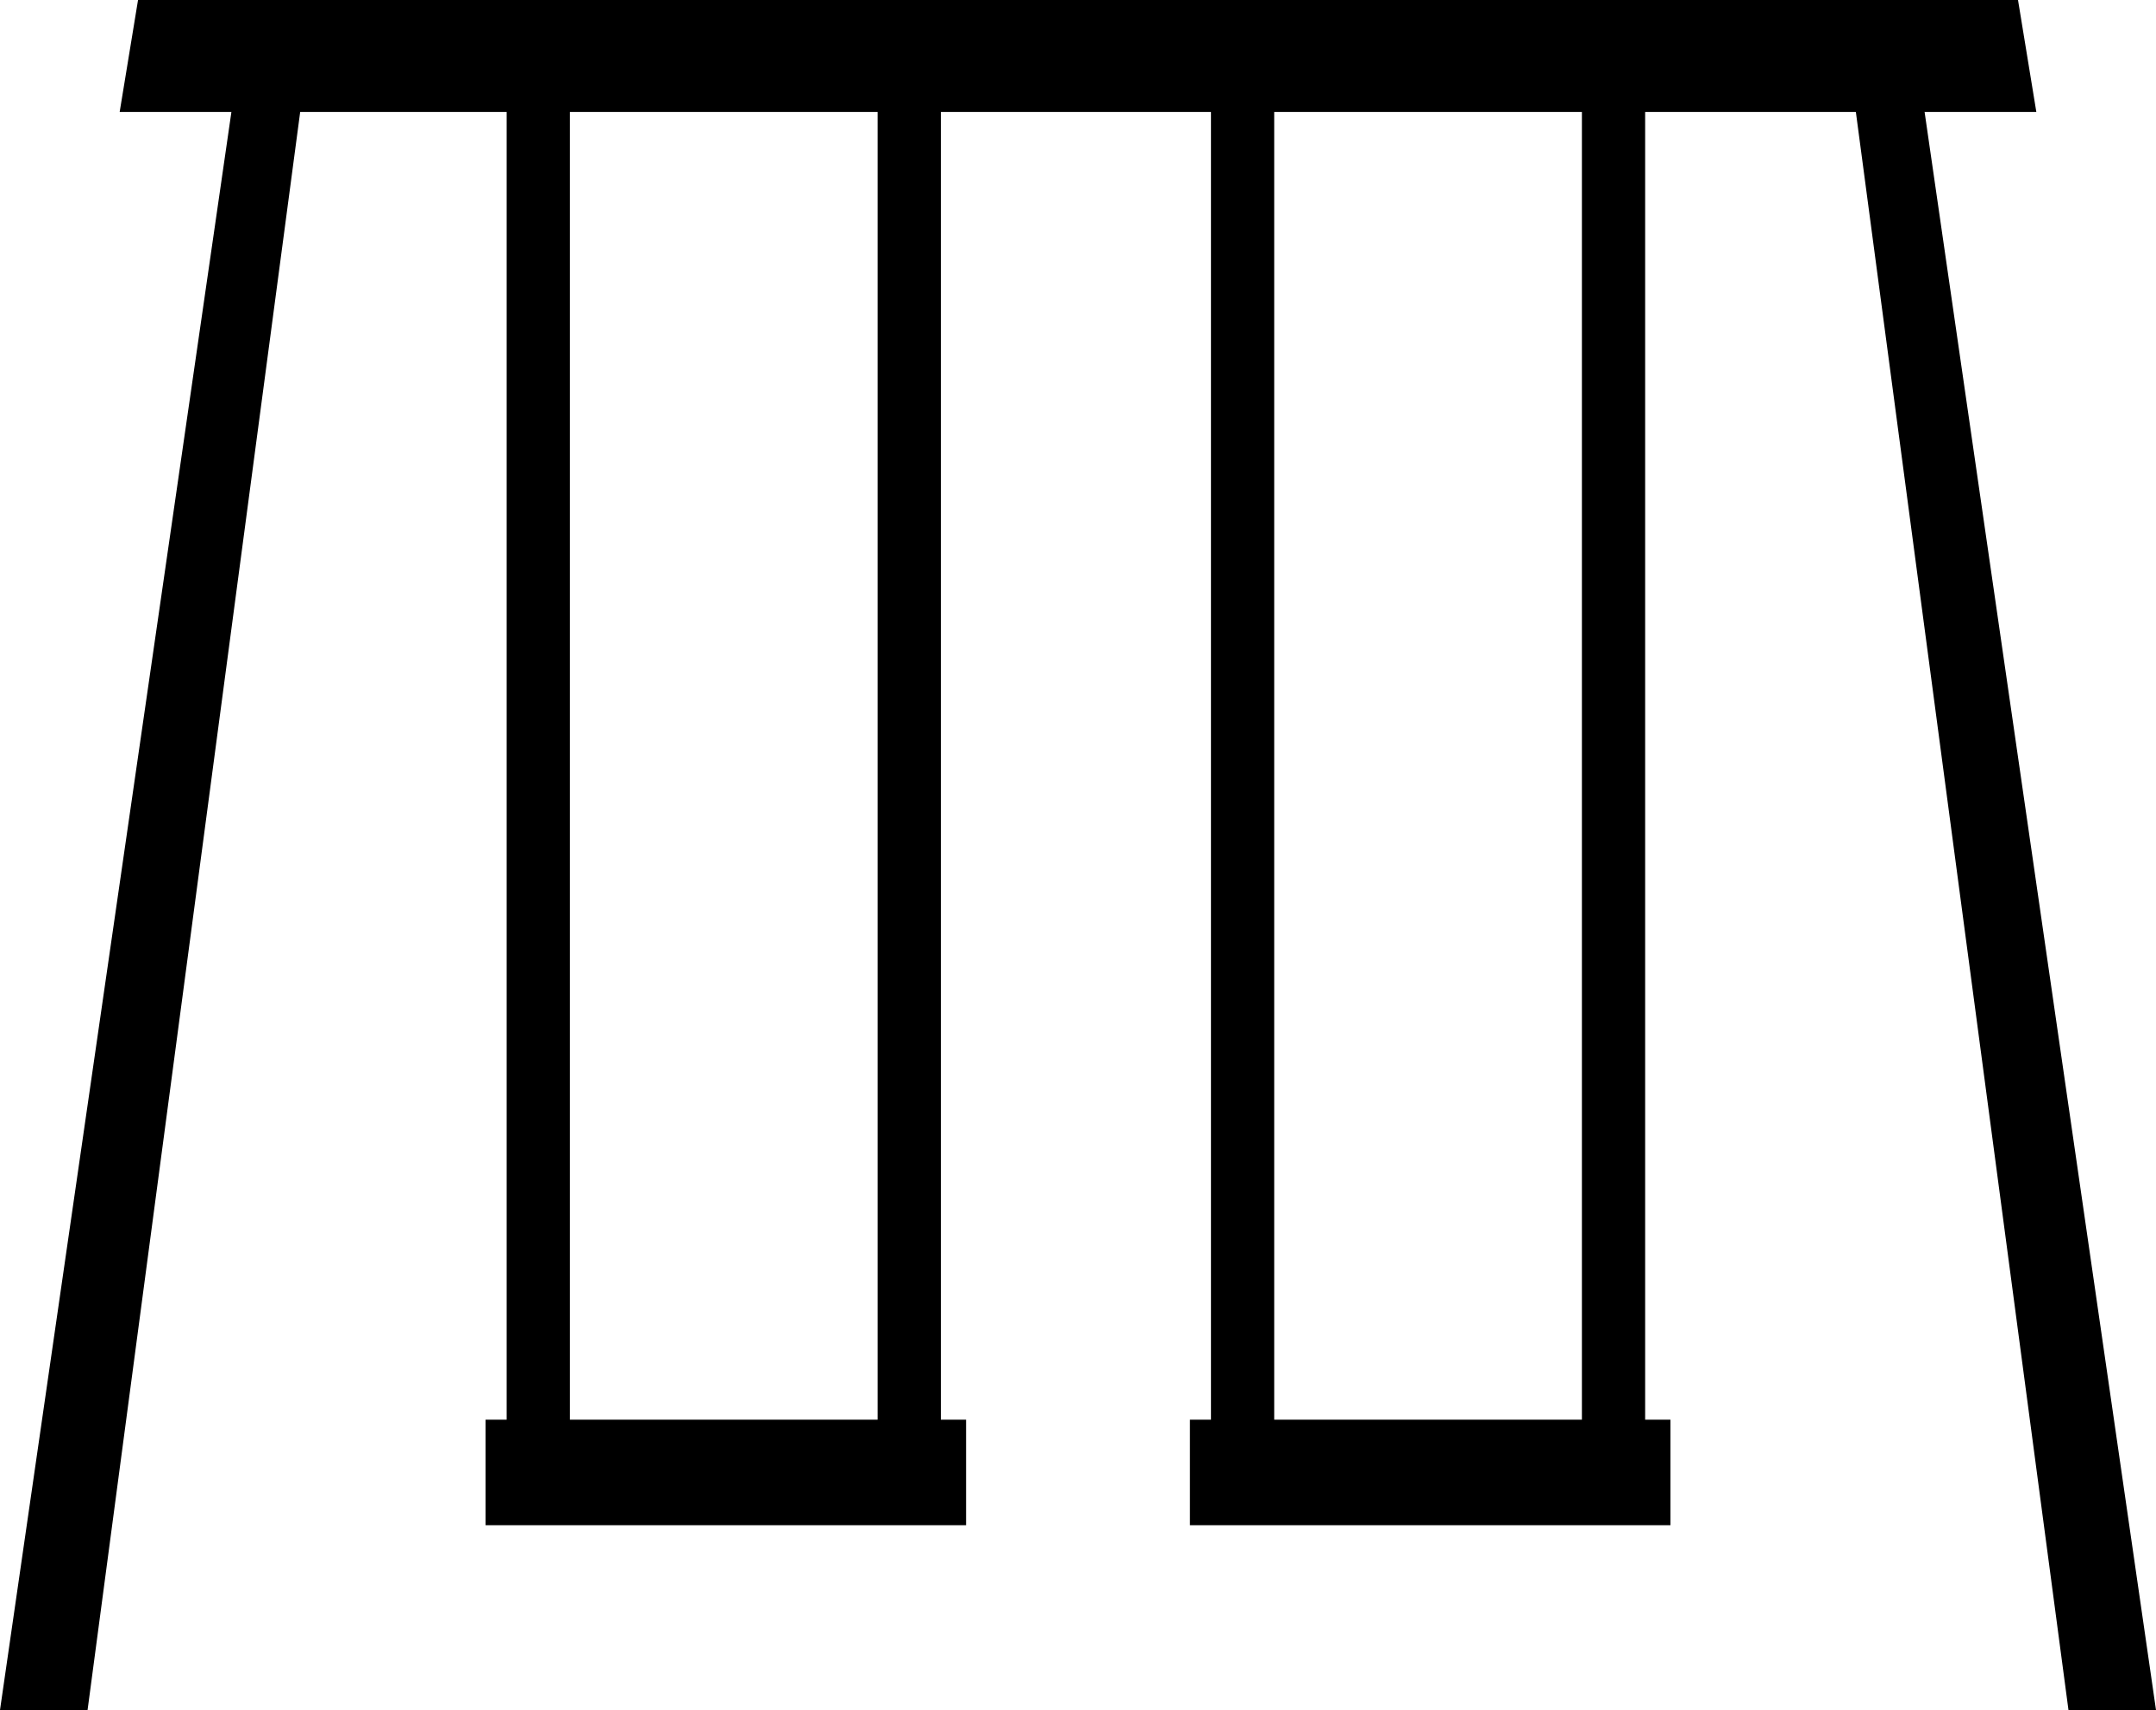 <?xml version="1.0" encoding="UTF-8"?>
<svg id="_レイヤー_2" data-name="レイヤー 2" xmlns="http://www.w3.org/2000/svg" width="484.5" height="384.3" viewBox="0 0 484.5 384.3">
  <g id="_レイヤー_1-2" data-name="レイヤー 1">
    <g>
      <polygon points="19.68 384.3 0 384.3 53.2 16.88 68.56 16.88 19.68 384.3"/>
      <polygon points="484.5 384.3 464.83 384.3 415.95 16.88 431.3 16.88 484.5 384.3"/>
      <polygon points="457.61 25.17 26.89 25.17 31.02 0 453.49 0 457.61 25.17"/>
      <rect x="113.86" y="16.88" width="14.21" height="310.71"/>
      <rect x="197.22" y="16.88" width="14.21" height="310.71"/>
      <rect x="109.12" y="319.06" width="107.98" height="23.72"/>
      <rect x="272.13" y="16.88" width="14.21" height="310.71"/>
      <rect x="355.49" y="16.88" width="14.21" height="310.71"/>
      <rect x="267.4" y="319.06" width="107.98" height="23.72"/>
    </g>
  </g>
</svg>